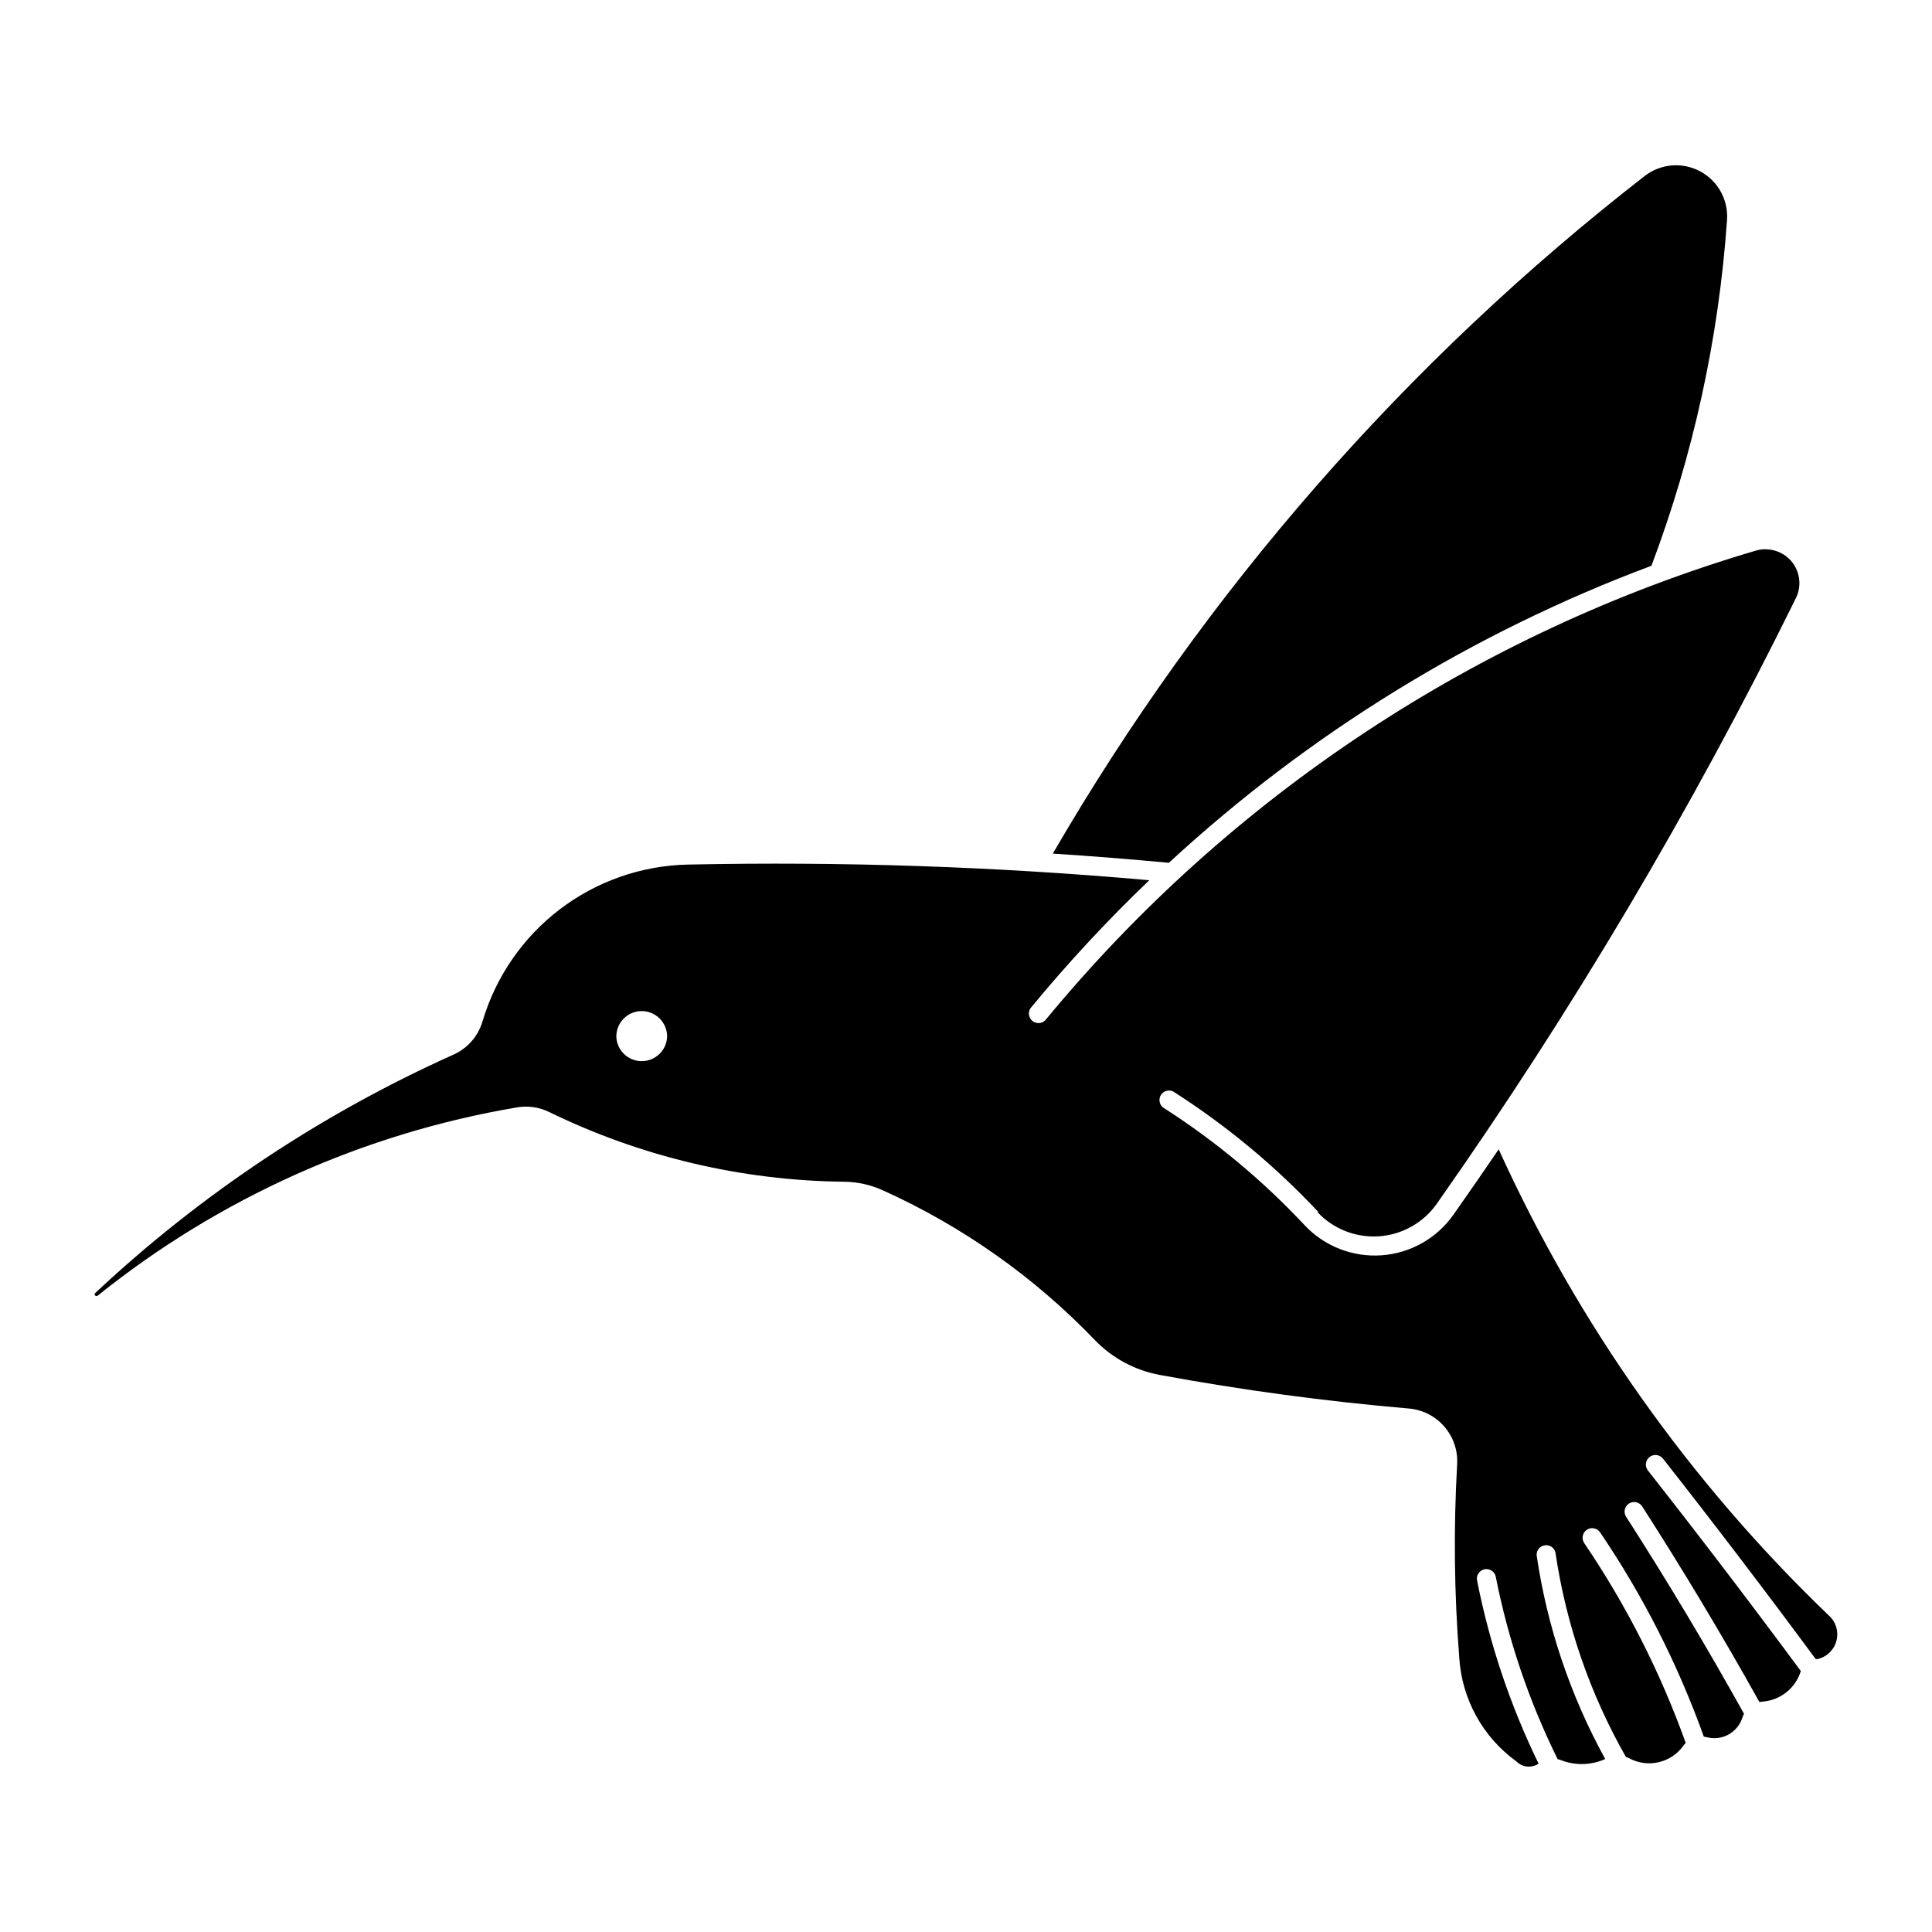 <?xml version="1.0" encoding="UTF-8"?>
<!-- Uploaded to: ICON Repo, www.iconrepo.com, Generator: ICON Repo Mixer Tools -->
<svg fill="#000000" width="800px" height="800px" version="1.1" viewBox="144 144 512 512" xmlns="http://www.w3.org/2000/svg">
 <g>
  <path d="m612.02 289.55c-0.895-0.016-1.789 0.105-2.648 0.355-73.805 21.727-139.41 65.074-188.34 124.45-0.918 0.953-2.414 1.039-3.438 0.199-1.02-0.84-1.223-2.324-0.469-3.406 9.805-11.906 20.309-23.219 31.453-33.879-40.648-3.617-81.465-5.004-122.27-4.148-12.309 0.258-24.211 4.422-33.996 11.891-9.781 7.469-16.938 17.855-20.434 29.656-1.156 3.922-3.965 7.141-7.691 8.816-34.926 15.664-67.012 37.012-94.945 63.176-0.047 0.035-0.086 0.074-0.117 0.121-0.062 0.133-0.062 0.289 0 0.426 0.066 0.133 0.195 0.23 0.34 0.262 0.148 0.031 0.305-0.008 0.418-0.105 32.184-25.84 70.445-43.02 111.14-49.895 2.883-0.492 5.848-0.066 8.477 1.211 24.355 11.879 51.047 18.195 78.141 18.488 3.512 0.031 6.981 0.785 10.188 2.219 21.141 9.516 40.258 23.004 56.309 39.734 4.644 4.82 10.688 8.062 17.277 9.262 21.82 4.023 43.824 6.988 65.934 8.887 7.562 0.637 13.242 7.184 12.812 14.762-0.973 17.086-0.785 34.223 0.562 51.285 0.68 10.953 6.227 21.027 15.121 27.461 1.562 1.602 4.043 1.855 5.898 0.605-7.492-15.383-12.965-31.672-16.285-48.457-0.156-0.668-0.035-1.375 0.34-1.949 0.371-0.578 0.965-0.977 1.637-1.109 0.676-0.129 1.375 0.02 1.934 0.414 0.562 0.395 0.941 1 1.047 1.68 3.312 16.727 8.82 32.945 16.379 48.234 0.312 0.066 0.617 0.16 0.918 0.277 3.781 1.461 7.988 1.348 11.688-0.316-9.234-16.766-15.387-35.047-18.172-53.98-0.086-1.309 0.848-2.465 2.148-2.66 1.297-0.195 2.527 0.637 2.832 1.914 2.805 19.055 9.137 37.422 18.664 54.16 0.27 0.086 0.531 0.191 0.781 0.316 4.934 2.723 11.125 1.34 14.426-3.231 0.195-0.277 0.414-0.539 0.656-0.781-6.707-18.715-15.746-36.512-26.902-52.965-0.777-1.164-0.469-2.742 0.695-3.523 1.164-0.781 2.742-0.469 3.523 0.695 11.398 16.816 20.633 35.004 27.48 54.133 0.289 0.031 0.574 0.086 0.852 0.16 4.027 1.027 8.148-1.281 9.379-5.25 0.113-0.336 0.254-0.656 0.426-0.965-9.867-17.734-20.289-35.152-31.254-52.23-0.754-1.176-0.414-2.742 0.762-3.496 1.18-0.758 2.746-0.418 3.5 0.762 10.895 16.953 21.254 34.246 31.074 51.844 0.262-0.055 0.531-0.094 0.801-0.117 4.738-0.332 8.781-3.555 10.164-8.098-13.242-17.918-26.746-35.637-40.516-53.148-0.867-1.105-0.676-2.699 0.426-3.566s2.699-0.68 3.566 0.422c13.754 17.508 27.246 35.219 40.473 53.125 0.148-0.004 0.301-0.004 0.449 0 2.469-0.543 4.422-2.434 5.051-4.883 0.633-2.449-0.168-5.043-2.066-6.715-36.723-35.246-66.402-77.16-87.449-123.5-3.945 5.805-7.938 11.578-11.98 17.316-4.414 6.277-11.418 10.234-19.07 10.773-7.656 0.539-15.145-2.394-20.395-7.992-11.152-11.918-23.754-22.395-37.508-31.184-1.004-0.809-1.238-2.238-0.551-3.32 0.691-1.086 2.086-1.48 3.242-0.918 14.113 9.008 27.047 19.746 38.496 31.969h-0.266c4.211 4.484 10.211 6.836 16.348 6.406 6.133-0.43 11.746-3.602 15.285-8.629 35.832-50.953 67.648-104.62 95.168-160.5 1.363-2.762 1.211-6.031-0.402-8.656-1.609-2.625-4.457-4.234-7.539-4.266zm-298.16 122.4c1.82-0.055 3.582 0.633 4.891 1.898 1.305 1.27 2.043 3.012 2.043 4.832-0.109 3.641-3.09 6.535-6.731 6.535-3.644 0-6.625-2.894-6.731-6.535 0-3.637 2.891-6.621 6.527-6.731z"/>
  <path d="m423.01 370.21c40.258-69.379 93.512-130.35 156.85-179.57 4.219-3.269 9.969-3.758 14.684-1.242 4.711 2.516 7.508 7.562 7.137 12.891-2.188 31.355-8.938 62.227-20.027 91.641-47.328 17.703-90.762 44.441-127.89 78.719-10.238-0.957-20.492-1.77-30.758-2.441z"/>
 </g>
</svg>